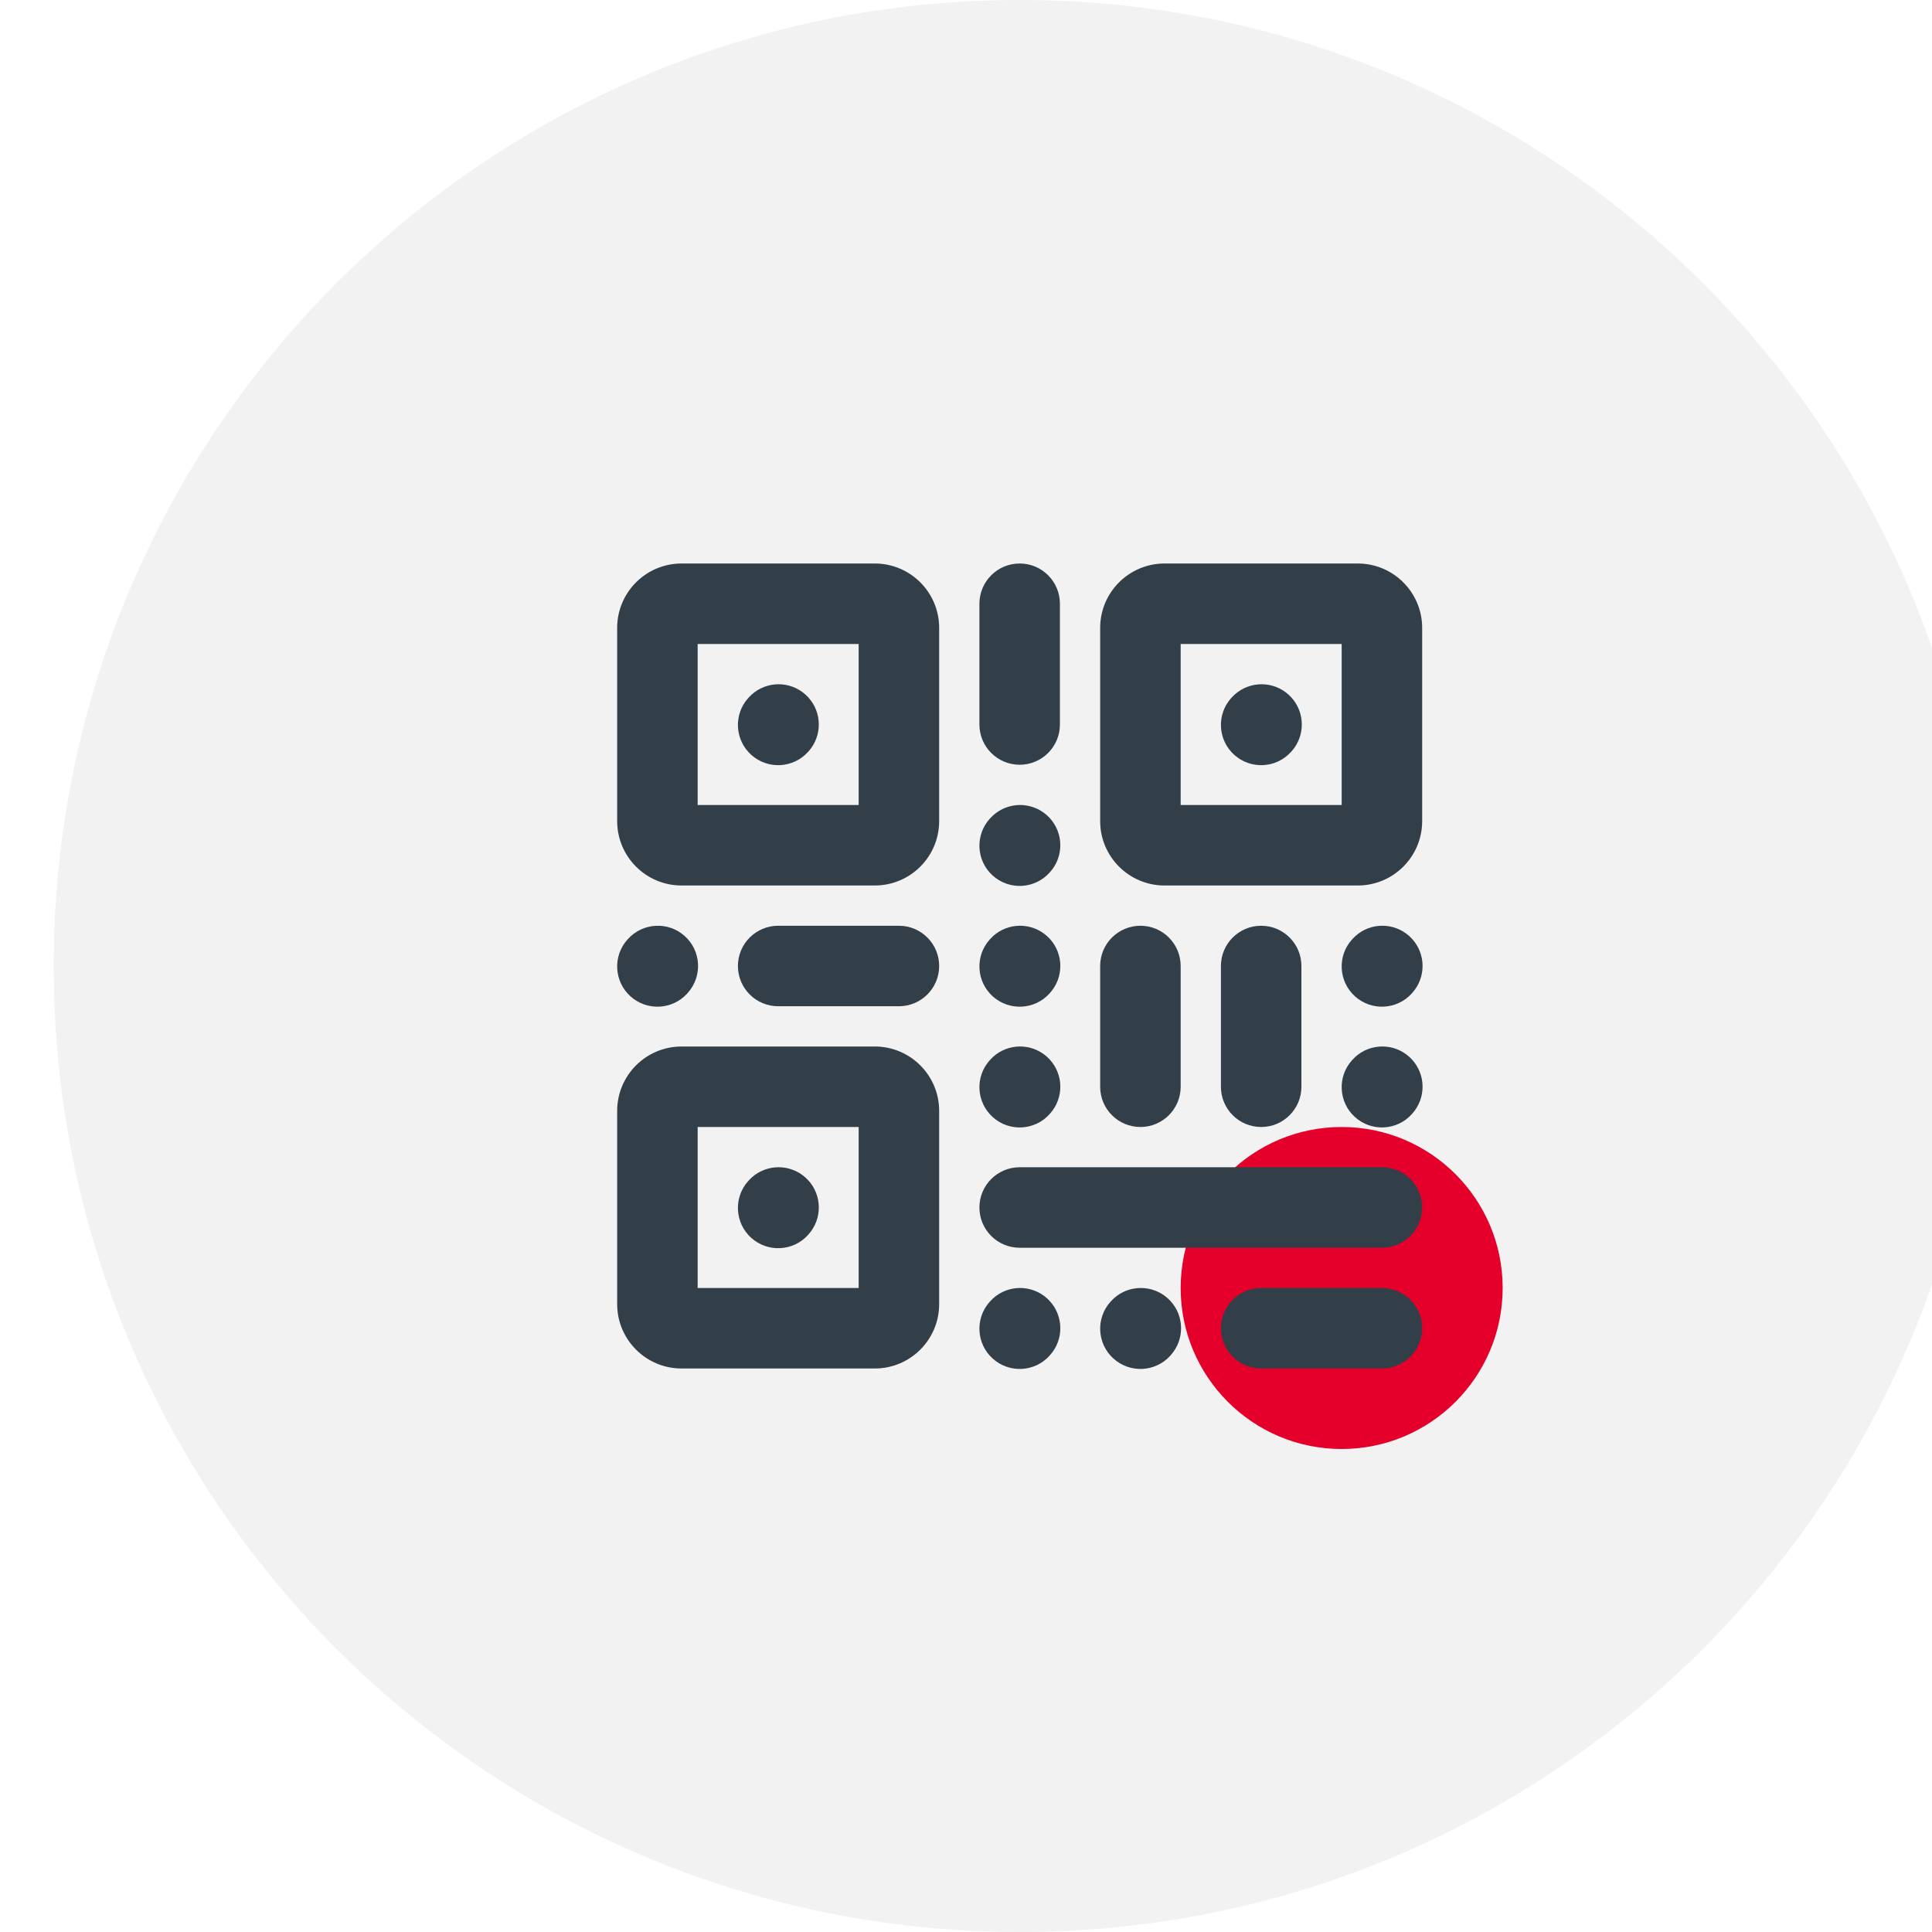<?xml version="1.0" encoding="UTF-8"?>
<svg xmlns="http://www.w3.org/2000/svg" width="144" height="144" viewBox="0 0 144 144" fill="none">
  <g filter="url(#filter0_i_255_6273)">
    <path d="M0 72C0 32.236 32.236 0 72 0C111.765 0 144 32.236 144 72C144 111.765 111.765 144 72 144C32.236 144 0 111.765 0 72Z" fill="#F2F2F2"></path>
    <circle cx="96" cy="96" r="12" fill="#E4002B"></circle>
    <path d="M78 81V72C78 70.343 79.343 69 81 69C82.657 69 84 70.343 84 72V81C84 82.657 82.657 84 81 84C79.343 84 78 82.657 78 81Z" fill="#333F48"></path>
    <path d="M69 54V45C69 43.343 70.343 42 72 42C73.657 42 75 43.343 75 45V54C75 55.657 73.657 57 72 57C70.343 57 69 55.657 69 54Z" fill="#333F48"></path>
    <path d="M87 81V72C87 70.343 88.343 69 90 69C91.657 69 93 70.343 93 72V81C93 82.657 91.657 84 90 84C88.343 84 87 82.657 87 81Z" fill="#333F48"></path>
    <path d="M99 87C100.657 87 102 88.343 102 90C102 91.657 100.657 93 99 93H72C70.343 93 69 91.657 69 90C69 88.343 70.343 87 72 87H99Z" fill="#333F48"></path>
    <path d="M99 96C100.657 96 102 97.343 102 99C102 100.657 100.657 102 99 102H90C88.343 102 87 100.657 87 99C87 97.343 88.343 96 90 96H99Z" fill="#333F48"></path>
    <path d="M63 69C64.657 69 66 70.343 66 72C66 73.657 64.657 75 63 75H54C52.343 75 51 73.657 51 72C51 70.343 52.343 69 54 69H63Z" fill="#333F48"></path>
    <path d="M52.017 51.776C53.143 50.754 54.881 50.731 56.036 51.77C57.191 52.81 57.351 54.542 56.452 55.77L56.259 56.007L56.23 56.039C55.121 57.27 53.225 57.37 51.993 56.262C50.762 55.153 50.662 53.257 51.77 52.025L51.8 51.993L52.017 51.776Z" fill="#333F48"></path>
    <path d="M74.23 74.042C73.121 75.273 71.224 75.37 69.993 74.262C68.762 73.153 68.662 71.256 69.77 70.025L74.23 74.042ZM70.017 69.773C71.143 68.752 72.885 68.731 74.039 69.77C75.193 70.81 75.351 72.543 74.452 73.769L74.259 74.007L74.23 74.042L69.77 70.025L69.8 69.993L70.017 69.773Z" fill="#333F48"></path>
    <path d="M47.23 74.042C46.121 75.273 44.224 75.37 42.993 74.262C41.762 73.153 41.662 71.256 42.77 70.025L47.23 74.042ZM42.8 69.993C43.909 68.762 45.808 68.662 47.039 69.77C48.27 70.879 48.367 72.776 47.259 74.007L47.23 74.042L42.77 70.025L42.8 69.993Z" fill="#333F48"></path>
    <path d="M70.017 60.776C71.143 59.754 72.881 59.731 74.036 60.77C75.191 61.81 75.351 63.542 74.452 64.769L74.259 65.007L74.23 65.039C73.121 66.27 71.225 66.37 69.993 65.262C68.762 64.153 68.662 62.257 69.77 61.025L69.8 60.993L70.017 60.776Z" fill="#333F48"></path>
    <path d="M74.23 83.042C73.121 84.273 71.224 84.37 69.993 83.262C68.762 82.153 68.662 80.256 69.77 79.025L74.23 83.042ZM70.017 78.773C71.143 77.752 72.885 77.731 74.039 78.77C75.193 79.81 75.351 81.543 74.452 82.769L74.259 83.007L74.23 83.042L69.77 79.025L69.8 78.993L70.017 78.773Z" fill="#333F48"></path>
    <path d="M83.23 101.042C82.121 102.273 80.224 102.37 78.993 101.262C77.762 100.153 77.662 98.256 78.77 97.025L83.23 101.042ZM79.017 96.773C80.143 95.752 81.885 95.731 83.039 96.77C84.193 97.81 84.351 99.543 83.452 100.77L83.259 101.007L83.23 101.042L78.77 97.025L78.8 96.993L79.017 96.773Z" fill="#333F48"></path>
    <path d="M74.23 101.042C73.121 102.273 71.224 102.37 69.993 101.262C68.762 100.153 68.662 98.256 69.77 97.025L74.23 101.042ZM70.017 96.773C71.143 95.752 72.885 95.731 74.039 96.77C75.193 97.81 75.351 99.543 74.452 100.77L74.259 101.007L74.23 101.042L69.77 97.025L69.8 96.993L70.017 96.773Z" fill="#333F48"></path>
    <path d="M101.229 74.042C100.121 75.273 98.224 75.37 96.993 74.262C95.762 73.153 95.662 71.256 96.77 70.025L101.229 74.042ZM97.017 69.773C98.143 68.752 99.885 68.731 101.039 69.77C102.193 70.81 102.351 72.543 101.452 73.769L101.259 74.007L101.229 74.042L96.77 70.025L96.8 69.993L97.017 69.773Z" fill="#333F48"></path>
    <path d="M101.229 83.042C100.121 84.273 98.224 84.37 96.993 83.262C95.762 82.153 95.662 80.256 96.77 79.025L101.229 83.042ZM97.017 78.773C98.143 77.752 99.885 77.731 101.039 78.77C102.193 79.81 102.351 81.543 101.452 82.769L101.259 83.007L101.229 83.042L96.77 79.025L96.8 78.993L97.017 78.773Z" fill="#333F48"></path>
    <path d="M88.017 51.776C89.143 50.754 90.881 50.731 92.036 51.77C93.191 52.81 93.351 54.542 92.452 55.77L92.259 56.007L92.23 56.039C91.121 57.27 89.225 57.37 87.993 56.262C86.762 55.153 86.662 53.257 87.77 52.025L87.8 51.993L88.017 51.776Z" fill="#333F48"></path>
    <path d="M48 60H60V48H48V60ZM66 61.201C65.999 63.851 63.851 65.999 61.201 66H46.799C44.149 65.999 42.001 63.851 42 61.201V46.799C42.001 44.149 44.149 42.001 46.799 42H61.201C63.851 42.001 65.999 44.149 66 46.799V61.201Z" fill="#333F48"></path>
    <path d="M84 60H96V48H84V60ZM102 61.201C101.999 63.851 99.851 65.999 97.201 66H82.799C80.149 65.999 78.001 63.851 78 61.201V46.799C78.001 44.149 80.149 42.001 82.799 42H97.201C99.851 42.001 101.999 44.149 102 46.799V61.201Z" fill="#333F48"></path>
    <path d="M56.23 92.042C55.121 93.273 53.224 93.37 51.993 92.262C50.762 91.153 50.662 89.256 51.77 88.025L56.23 92.042ZM52.017 87.773C53.143 86.752 54.885 86.731 56.039 87.77C57.193 88.81 57.351 90.543 56.452 91.769L56.259 92.007L56.23 92.042L51.77 88.025L51.8 87.993L52.017 87.773Z" fill="#333F48"></path>
    <path d="M48 96H60V84H48V96ZM66 97.201C65.999 99.851 63.851 101.999 61.201 102H46.799C44.149 101.999 42.001 99.851 42 97.201V82.799C42.001 80.149 44.149 78.001 46.799 78H61.201C63.851 78.001 65.999 80.149 66 82.799V97.201Z" fill="#333F48"></path>
  </g>
  <defs>
    <filter id="filter0_i_255_6273" x="0" y="0" width="148" height="144" filterUnits="userSpaceOnUse" color-interpolation-filters="sRGB">
      <feFlood flood-opacity="0" result="BackgroundImageFix"></feFlood>
      <feBlend mode="normal" in="SourceGraphic" in2="BackgroundImageFix" result="shape"></feBlend>
      <feColorMatrix in="SourceAlpha" type="matrix" values="0 0 0 0 0 0 0 0 0 0 0 0 0 0 0 0 0 0 127 0" result="hardAlpha"></feColorMatrix>
      <feOffset dx="4"></feOffset>
      <feGaussianBlur stdDeviation="4"></feGaussianBlur>
      <feComposite in2="hardAlpha" operator="arithmetic" k2="-1" k3="1"></feComposite>
      <feColorMatrix type="matrix" values="0 0 0 0 0 0 0 0 0 0 0 0 0 0 0 0 0 0 0.25 0"></feColorMatrix>
      <feBlend mode="normal" in2="shape" result="effect1_innerShadow_255_6273"></feBlend>
    </filter>
  </defs>
</svg>
